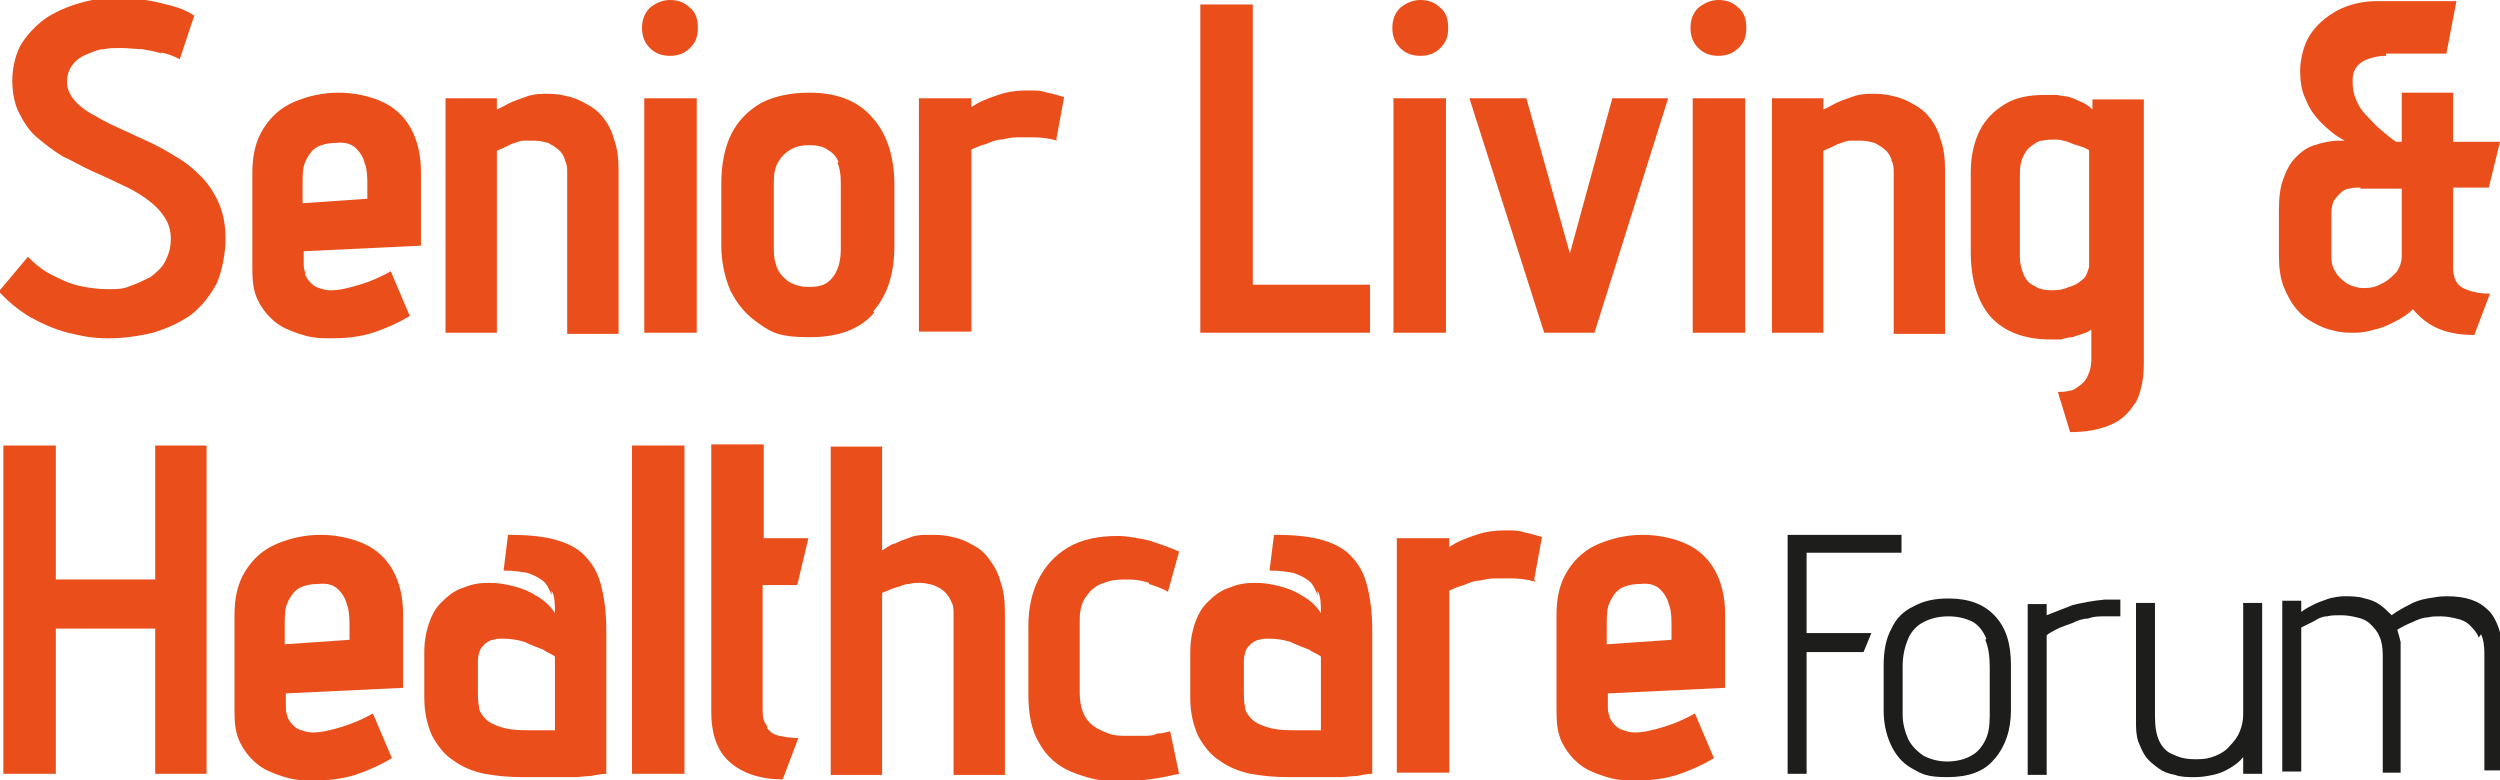 <?xml version="1.0" encoding="UTF-8"?>
<svg id="Capa_1" xmlns="http://www.w3.org/2000/svg" version="1.1" viewBox="0 0 223.9 69.9">
  <!-- Generator: Adobe Illustrator 29.5.1, SVG Export Plug-In . SVG Version: 2.1.0 Build 141)  -->
  <defs>
    <style>
      .st0 {
        fill: #1d1d1b;
      }

      .st1 {
        fill: #e94e1b;
      }
    </style>
  </defs>
  <g>
    <path class="st1" d="M14.5,4.8c-.6-.2-1.2-.3-1.8-.4-.6,0-1.2-.1-1.9-.1s-.9,0-1.5.1c-.5,0-1.1.3-1.6.5-.5.2-.9.5-1.2.9-.3.4-.5.9-.5,1.5s.2,1.1.6,1.6c.4.5.9.9,1.6,1.3.7.4,1.4.8,2.3,1.2.9.4,1.7.8,2.6,1.2.9.4,1.8.9,2.6,1.4.9.5,1.6,1.1,2.3,1.8.7.7,1.2,1.5,1.6,2.4.4.9.6,2,.6,3.2s-.3,2.9-.8,4c-.6,1.1-1.3,2-2.3,2.8-1,.7-2.1,1.2-3.4,1.6-1.3.3-2.6.5-4,.5s-2.4-.2-3.6-.5c-1.2-.3-2.3-.8-3.4-1.4-1-.6-2-1.4-2.8-2.3l2.6-3.1c.6.6,1.3,1.2,2.1,1.6.8.4,1.6.8,2.5,1,.9.2,1.8.3,2.6.3s1.3,0,2-.3c.6-.2,1.2-.5,1.8-.8.5-.4,1-.8,1.3-1.4.3-.6.5-1.2.5-2s-.2-1.4-.6-2c-.4-.6-.9-1.1-1.6-1.6-.7-.5-1.4-.9-2.3-1.3-.8-.4-1.7-.8-2.6-1.2-.9-.4-1.7-.9-2.6-1.3-.8-.5-1.6-1.1-2.3-1.7s-1.2-1.4-1.6-2.2c-.4-.8-.6-1.8-.6-2.9s.3-2.5.9-3.4c.6-.9,1.4-1.7,2.3-2.3,1-.6,2-1,3.1-1.3,1.1-.3,2.2-.4,3.3-.4s1.6,0,2.3.2c.8.1,1.5.3,2.3.5.8.2,1.5.5,2.1.9l-1.3,3.9c-.6-.3-1.1-.5-1.7-.6Z"/>
    <path class="st1" d="M27.3,24.5c.1.3.3.6.5.8.2.2.4.4.8.5.3.1.6.2,1,.2.8,0,1.6-.2,2.6-.5,1-.3,1.9-.7,2.8-1.2l1.7,4c-1,.6-2.1,1.1-3.3,1.5-1.3.4-2.5.5-3.8.5s-1.9-.1-2.8-.4c-.9-.3-1.6-.6-2.2-1.1-.6-.5-1.1-1.1-1.5-1.9-.4-.8-.5-1.7-.5-2.8v-8.6c0-1.6.3-2.9,1-4,.7-1.1,1.6-1.9,2.8-2.4,1.2-.5,2.5-.8,3.9-.8s2.8.3,3.9.8c1.1.5,2,1.3,2.6,2.4.6,1.1.9,2.4.9,3.9v6.6l-10.5.5v1c0,.4,0,.7.2,1ZM32.7,14.8c-.1-.6-.4-1.1-.8-1.5-.4-.4-1-.6-1.8-.5-.8,0-1.5.2-1.9.5-.4.3-.7.8-.9,1.3-.2.5-.2,1.2-.2,2v1.6l5.8-.4v-1.2c0-.6,0-1.3-.2-1.9Z"/>
    <path class="st1" d="M50.6,14.3c-.1-.3-.3-.7-.6-.9-.3-.3-.6-.4-.9-.6-.4-.1-.8-.2-1.2-.2s-.6,0-1,0c-.4,0-.7.2-1.1.3-.4.2-.8.4-1.3.6v16.3h-4.6V8.8h4.6v1c.3-.1.6-.3,1-.5.4-.2.9-.4,1.5-.6.5-.2,1.1-.3,1.7-.3s1.3,0,2,.2c.6.1,1.3.4,1.8.7.6.3,1.1.7,1.5,1.2.4.5.8,1.2,1,2,.3.8.4,1.7.4,2.8v14.6h-4.6v-14.4c0-.4,0-.8-.2-1.1Z"/>
    <path class="st1" d="M61.8.7c.5.4.7,1,.7,1.8s-.2,1.3-.7,1.8c-.5.5-1.1.7-1.8.7s-1.3-.2-1.8-.7c-.5-.5-.7-1.1-.7-1.8s.2-1.3.7-1.8c.5-.4,1.1-.7,1.8-.7s1.3.2,1.8.7ZM57.7,8.8h4.7v21h-4.7V8.8Z"/>
    <path class="st1" d="M78.3,28c-1.3,1.5-3.2,2.2-5.8,2.2s-3.4-.4-4.5-1.2c-1.2-.8-2-1.8-2.6-3-.5-1.2-.8-2.6-.8-4v-5.5c0-1.8.3-3.3.9-4.5.6-1.2,1.5-2.1,2.7-2.8,1.2-.6,2.6-.9,4.3-.9,2.4,0,4.3.7,5.6,2.2,1.3,1.4,2,3.5,2,6v5.5c0,2.5-.6,4.4-1.9,5.9ZM75.1,14.5c-.2-.5-.6-.9-1-1.1-.4-.3-1-.4-1.6-.4s-1.2.1-1.7.4c-.5.3-.8.6-1.1,1.1-.3.5-.4,1.1-.4,1.8v6.1c0,.6.1,1.1.3,1.6s.6.9,1,1.2c.5.3,1.1.5,1.8.5s1.3-.1,1.7-.4c.4-.3.7-.7.9-1.2.2-.5.3-1.1.3-1.7v-6.1c0-.7-.1-1.3-.3-1.7Z"/>
    <path class="st1" d="M94.7,12.6c-.7-.2-1.4-.3-2.2-.3s-.9,0-1.4,0c-.5,0-.9.1-1.4.2-.5,0-.9.2-1.4.4-.4.1-.9.3-1.3.5v16.3h-4.7V8.8h4.7v.8c.7-.5,1.5-.8,2.4-1.1.9-.3,1.7-.4,2.6-.4s1.2,0,1.8.2c.6.1,1.1.3,1.5.4l-.7,3.8Z"/>
  </g>
  <g>
    <path class="st1" d="M107.5.4h4.7v25.1h10.5v4.3h-15.2V.4Z"/>
    <path class="st1" d="M129,.7c.5.4.7,1,.7,1.8s-.2,1.3-.7,1.8c-.5.5-1.1.7-1.8.7s-1.3-.2-1.8-.7c-.5-.5-.7-1.1-.7-1.8s.2-1.3.7-1.8c.5-.4,1.1-.7,1.8-.7s1.3.2,1.8.7ZM124.8,8.8h4.7v21h-4.7V8.8Z"/>
    <path class="st1" d="M136.7,8.8l3.9,13.9,3.8-13.9h5l-6.6,21h-4.5l-6.7-21h5Z"/>
    <path class="st1" d="M155.7.7c.5.4.7,1,.7,1.8s-.2,1.3-.7,1.8c-.5.5-1.1.7-1.8.7s-1.3-.2-1.8-.7c-.5-.5-.7-1.1-.7-1.8s.2-1.3.7-1.8c.5-.4,1.1-.7,1.8-.7s1.3.2,1.8.7ZM151.6,8.8h4.7v21h-4.7V8.8Z"/>
    <path class="st1" d="M169.4,14.3c-.1-.3-.3-.7-.6-.9-.3-.3-.6-.4-.9-.6-.4-.1-.8-.2-1.2-.2s-.6,0-1,0c-.4,0-.7.2-1.1.3-.4.2-.8.4-1.3.6v16.3h-4.6V8.8h4.6v1c.3-.1.6-.3,1-.5.4-.2.9-.4,1.5-.6.5-.2,1.1-.3,1.7-.3s1.3,0,2,.2c.6.1,1.3.4,1.8.7.6.3,1.1.7,1.5,1.2.4.5.8,1.2,1,2,.3.8.4,1.7.4,2.8v14.6h-4.6v-14.4c0-.4,0-.8-.2-1.1Z"/>
    <path class="st1" d="M191.2,36.1c-.5.9-1.3,1.6-2.3,2-1,.4-2.1.6-3.5.6l-1.1-3.6c.3,0,.7,0,1-.1.4,0,.7-.3,1-.5.3-.2.6-.6.7-.9.2-.4.3-.9.3-1.4v-2.7c-.2.2-.5.3-.8.4s-.6.2-.9.3c-.3,0-.7.1-1,.2-.4,0-.7,0-1,0-2.3,0-4.1-.7-5.3-2-1.2-1.4-1.8-3.3-1.8-5.9v-7.1c0-1.4.3-2.7.8-3.7.5-1,1.3-1.8,2.3-2.4,1-.6,2.2-.8,3.6-.8s1,0,1.5.1c.5,0,1,.2,1.4.4.5.2.9.4,1.3.8v-.9h4.6v23.7c0,1.5-.3,2.7-.8,3.6ZM187.4,13.6c-.4-.2-.7-.4-1.1-.5-.3-.1-.7-.2-1.1-.4-.4-.1-.7-.2-1.1-.2s-.8,0-1.2.1c-.4,0-.7.3-1,.5-.3.2-.5.5-.7.9-.2.4-.3.9-.3,1.5v7.5c0,.5.1,1,.3,1.5.2.5.5.9,1,1.1.4.3,1,.4,1.6.4.6,0,1.1-.1,1.5-.3.4-.1.8-.3,1-.5.3-.2.5-.4.6-.7.1-.3.2-.5.2-.7v-10.4Z"/>
  </g>
  <path class="st1" d="M213.7,5c-.8,0-1.5.2-2.1.5-.6.4-.9.9-.9,1.7s.1,1.2.3,1.7c.2.5.5,1,.9,1.4.4.4.8.9,1.3,1.3.5.4.9.8,1.4,1.1h.5v-4.4h4.6v4.4h4.2l-1,4.1h-3.2v7.1c0,1,.3,1.6.9,1.9.6.3,1.4.5,2.4.5l-1.4,3.7c-1.3,0-2.4-.2-3.3-.6-.9-.4-1.6-1-2.2-1.7-.4.4-1,.8-1.6,1.1-.6.3-1.2.6-1.8.7-.6.2-1.2.3-1.8.3s-1.3,0-1.9-.2c-.6-.1-1.3-.4-1.8-.7-.6-.3-1.1-.7-1.6-1.3-.4-.5-.8-1.2-1.1-2-.3-.8-.4-1.7-.4-2.8v-4c0-1.1.1-2,.4-2.8.3-.8.6-1.4,1.1-1.9.5-.5,1-.9,1.7-1.1.6-.2,1.4-.4,2.1-.4h.6c-.8-.4-1.5-1-2.1-1.6-.6-.6-1.1-1.3-1.4-2.1-.4-.8-.5-1.7-.5-2.6s.3-2.3.9-3.2c.6-.9,1.4-1.6,2.5-2.2,1-.5,2.2-.8,3.5-.8h7.1l-.9,4.7h-5.4ZM211.4,16.8c-.3,0-.7,0-1,.1-.3,0-.6.2-.8.4-.2.2-.4.4-.6.7-.1.3-.2.6-.2,1.1v3.9c0,.5.1,1,.4,1.4.2.4.6.7,1,1,.4.2.9.4,1.5.4s1.1-.1,1.6-.4c.5-.2.9-.6,1.3-1,.3-.4.5-.9.5-1.5v-6h-3.7Z"/>
  <g>
    <path class="st1" d="M13.9,39.9h4.6v29.4h-4.6v-13H5v13H.3v-29.4h4.7v12h8.9v-12Z"/>
    <path class="st1" d="M25.7,64.1c.1.3.3.6.5.8.2.2.4.4.8.5.3.1.6.2,1,.2.8,0,1.6-.2,2.6-.5,1-.3,1.9-.7,2.8-1.2l1.7,4c-1,.6-2.1,1.1-3.3,1.5-1.3.4-2.5.5-3.8.5s-1.9-.1-2.8-.4c-.9-.3-1.6-.6-2.2-1.1-.6-.5-1.1-1.1-1.5-1.9-.4-.8-.5-1.7-.5-2.8v-8.6c0-1.6.3-2.9,1-4,.7-1.1,1.6-1.9,2.8-2.4,1.2-.5,2.5-.8,3.9-.8s2.8.3,3.9.8c1.1.5,2,1.3,2.6,2.4.6,1.1.9,2.4.9,3.9v6.6l-10.5.5v1.1c0,.4,0,.7.2,1ZM31.1,54.3c-.1-.6-.4-1.1-.8-1.5-.4-.4-1-.6-1.8-.5-.8,0-1.5.2-1.9.5-.4.3-.7.8-.9,1.3-.2.5-.2,1.2-.2,2v1.6l5.8-.4v-1.2c0-.6,0-1.3-.2-1.9Z"/>
    <path class="st1" d="M49.4,53.3c-.2-.5-.4-1-.8-1.3-.4-.3-.8-.5-1.4-.7-.6-.1-1.2-.2-2.1-.2l.4-3.2c1.6,0,2.9.1,4.1.4,1.1.3,2,.7,2.7,1.4.7.7,1.2,1.5,1.5,2.6.3,1.1.5,2.5.5,4.1v12.9c-.4,0-.9.1-1.4.2-.5,0-1,.1-1.4.1-.5,0-1,0-1.5,0-.5,0-1,0-1.6,0-.5,0-1.1,0-1.6,0-1.2,0-2.3-.1-3.4-.3-1-.2-2-.6-2.8-1.2-.8-.5-1.4-1.3-1.9-2.2-.4-.9-.7-2-.7-3.4v-4.1c0-1.1.2-2,.5-2.8.3-.8.7-1.4,1.3-1.9.5-.5,1.1-.9,1.8-1.1.7-.3,1.4-.4,2.2-.4s1.4.1,2.2.3c.8.2,1.5.5,2.1.9.7.4,1.2.9,1.6,1.5,0-.8,0-1.5-.3-2ZM48.7,58.2c-.5-.2-1.1-.4-1.7-.7-.6-.2-1.3-.3-1.9-.3s-.6,0-.9.1c-.3,0-.5.2-.7.3-.2.2-.4.4-.5.6-.1.3-.2.6-.2,1v2.7c0,.5,0,1,.1,1.4,0,.4.3.8.6,1.1.3.3.7.5,1.3.7.6.2,1.3.3,2.3.3s.3,0,.5,0c.2,0,.4,0,.7,0,.2,0,.5,0,.7,0,.2,0,.4,0,.7,0v-6.6c-.1-.1-.5-.3-.9-.5Z"/>
    <path class="st1" d="M56.6,39.9h4.7v29.4h-4.7v-29.4Z"/>
    <path class="st1" d="M68.7,65.2c.3.4.6.6,1.1.7.5.1,1,.2,1.7.2l-1.4,3.7c-2.1,0-3.7-.6-4.8-1.6-1.1-1-1.6-2.5-1.6-4.5v-23.9h4.7v8.4h4l-1,4.2h-3.1v11.2c0,.6.1,1.1.4,1.4Z"/>
    <path class="st1" d="M80.1,48.7c.4-.2.9-.4,1.5-.6.5-.2,1.1-.2,1.7-.2s1.3,0,2,.2c.6.1,1.3.4,1.8.7.6.3,1.1.7,1.5,1.3.4.5.8,1.2,1,2,.3.8.4,1.7.4,2.8v14.5h-4.6v-14.4c0-.4,0-.8-.2-1.1-.1-.3-.3-.6-.6-.9-.3-.3-.6-.4-1-.6-.4-.1-.8-.2-1.2-.2s-.6,0-1,.1c-.4,0-.7.2-1.1.3-.4.1-.8.3-1.3.5v16.3h-4.6v-29.4h4.6v9.3c.3-.2.6-.4,1-.6Z"/>
    <path class="st1" d="M102.9,52.2c-.6-.2-1.2-.3-1.8-.3-.8,0-1.5,0-2.2.3-.7.2-1.2.6-1.6,1.2-.4.5-.6,1.2-.6,2.1v6.6c0,.6.1,1.2.3,1.7.2.5.5.9.9,1.2.4.3.9.5,1.4.7.5.2,1.1.2,1.8.2s.9,0,1.3,0c.4,0,.9,0,1.2-.2.4,0,.8-.1,1.2-.2l.8,3.8c-.9.2-1.8.4-2.7.5-.9.1-1.9.2-2.8.2-1.6,0-3-.4-4.2-.9-1.2-.5-2.2-1.4-2.8-2.5-.7-1.1-1-2.6-1-4.4v-6.1c0-1.6.3-3,.9-4.2.6-1.2,1.5-2.2,2.7-2.9,1.2-.7,2.7-1,4.4-1,.9,0,1.8.2,2.8.4.9.3,1.8.6,2.7,1l-1,3.6c-.5-.3-1.1-.5-1.7-.7Z"/>
    <path class="st1" d="M118,53.3c-.2-.5-.4-1-.8-1.3-.4-.3-.8-.5-1.4-.7-.6-.1-1.2-.2-2.1-.2l.4-3.2c1.6,0,2.9.1,4.1.4,1.1.3,2,.7,2.7,1.4.7.7,1.2,1.5,1.5,2.6.3,1.1.5,2.5.5,4.1v12.9c-.4,0-.9.1-1.4.2-.5,0-1,.1-1.4.1-.5,0-1,0-1.5,0-.5,0-1,0-1.6,0-.5,0-1.1,0-1.6,0-1.2,0-2.3-.1-3.4-.3-1-.2-2-.6-2.8-1.2-.8-.5-1.4-1.3-1.9-2.2-.4-.9-.7-2-.7-3.4v-4.1c0-1.1.2-2,.5-2.8.3-.8.7-1.4,1.3-1.9.5-.5,1.1-.9,1.8-1.1.7-.3,1.4-.4,2.2-.4s1.4.1,2.2.3c.8.2,1.5.5,2.1.9.7.4,1.2.9,1.6,1.5,0-.8,0-1.5-.3-2ZM117.3,58.2c-.5-.2-1.1-.4-1.7-.7-.6-.2-1.3-.3-1.9-.3s-.6,0-.9.1c-.3,0-.5.2-.7.3-.2.2-.4.4-.5.6-.1.3-.2.6-.2,1v2.7c0,.5,0,1,.1,1.4,0,.4.3.8.6,1.1.3.3.7.5,1.3.7.6.2,1.3.3,2.3.3s.3,0,.5,0c.2,0,.4,0,.7,0,.2,0,.5,0,.7,0,.2,0,.4,0,.7,0v-6.6c-.1-.1-.5-.3-.9-.5Z"/>
    <path class="st1" d="M137.5,52.1c-.7-.2-1.4-.3-2.2-.3s-.9,0-1.4,0c-.5,0-.9.1-1.4.2-.5,0-.9.2-1.4.4-.4.1-.9.3-1.3.5v16.3h-4.7v-21h4.7v.8c.7-.5,1.5-.8,2.4-1.1.9-.3,1.7-.4,2.6-.4s1.2,0,1.8.2c.6.1,1.1.3,1.5.4l-.7,3.8Z"/>
    <path class="st1" d="M144.1,64.1c.1.3.3.6.5.8.2.2.4.4.8.5.3.1.6.2,1,.2.8,0,1.6-.2,2.6-.5,1-.3,1.9-.7,2.8-1.2l1.7,4c-1,.6-2.1,1.1-3.3,1.5-1.3.4-2.5.5-3.8.5s-1.9-.1-2.8-.4c-.9-.3-1.6-.6-2.2-1.1-.6-.5-1.1-1.1-1.5-1.9-.4-.8-.5-1.7-.5-2.8v-8.6c0-1.6.3-2.9,1-4,.7-1.1,1.6-1.9,2.8-2.4,1.2-.5,2.5-.8,3.9-.8s2.8.3,3.9.8c1.1.5,2,1.3,2.6,2.4.6,1.1.9,2.4.9,3.9v6.6l-10.5.5v1.1c0,.4,0,.7.2,1ZM149.5,54.3c-.1-.6-.4-1.1-.8-1.5-.4-.4-1-.6-1.8-.5-.8,0-1.5.2-1.9.5-.4.3-.7.8-.9,1.3-.2.5-.2,1.2-.2,2v1.6l5.8-.4v-1.2c0-.6,0-1.3-.2-1.9Z"/>
  </g>
  <g>
    <path class="st0" d="M170.3,49.5h-8.5v7.2h5.8l-.7,1.7h-5.1v10.9h-1.7v-21.4h10.2v1.6Z"/>
    <path class="st0" d="M178.6,68c-.9,1.1-2.3,1.6-4.2,1.6s-2.3-.3-3.2-.8c-.9-.5-1.5-1.3-1.9-2.2-.4-.9-.6-1.9-.6-3v-4c0-1.3.2-2.4.7-3.3.4-.9,1.1-1.6,2-2,.9-.5,1.9-.7,3.1-.7,1.8,0,3.2.5,4.2,1.6,1,1.1,1.4,2.5,1.4,4.4v4c0,1.8-.5,3.2-1.4,4.3ZM177.9,57.2c-.3-.7-.7-1.2-1.2-1.5-.6-.3-1.3-.5-2.2-.5s-1.6.2-2.2.5c-.6.3-1.1.8-1.4,1.5-.3.7-.5,1.5-.5,2.5v4.3c0,.8.2,1.5.5,2.2.3.6.8,1.1,1.4,1.5.6.3,1.3.5,2.1.5s1.6-.2,2.1-.5c.6-.3,1-.8,1.3-1.4.3-.6.4-1.3.4-2.2v-4.3c0-1-.1-1.8-.4-2.5Z"/>
    <path class="st0" d="M189.7,55.2c-.5,0-.9,0-1.3,0-.4,0-.9,0-1.4.2-.5,0-1,.2-1.4.4-.5.2-.9.3-1.3.5-.4.2-.8.4-1,.6v12.5h-1.7v-15.3h1.7v1c.8-.3,1.5-.6,2.3-.9.8-.2,1.8-.4,2.9-.5.4,0,.8,0,1.4,0v1.5Z"/>
    <path class="st0" d="M199.7,68.8c-.5.3-1,.5-1.5.6-.5.1-1,.2-1.6.2s-1.3,0-1.8-.2c-.6-.1-1.1-.3-1.5-.6-.4-.3-.8-.6-1.1-1-.3-.4-.5-.9-.7-1.4-.2-.6-.2-1.2-.2-1.9v-10.5h1.7v10.1c0,.9.1,1.7.4,2.3.3.6.7,1,1.3,1.2.6.3,1.2.4,2,.4s1.2-.1,1.7-.3c.5-.2,1-.5,1.3-.9.4-.4.7-.8.9-1.3.2-.5.3-1,.3-1.5v-10h1.7v15.3h-1.7v-1.5c-.3.4-.7.7-1.2,1Z"/>
    <path class="st0" d="M222,57.1c-.2-.5-.5-.8-.8-1.1-.3-.3-.7-.5-1.2-.6-.4-.1-.9-.2-1.4-.2s-.8,0-1.2.1c-.4,0-.9.2-1.3.4-.5.2-.9.4-1.4.7.1.3.2.7.3,1.1,0,.4,0,.8,0,1.2v10.5h-1.6v-10.5c0-.7-.1-1.3-.3-1.7-.2-.5-.5-.8-.8-1.1-.3-.3-.7-.5-1.2-.6-.4-.1-.9-.2-1.4-.2s-.9,0-1.3.1c-.4,0-.8.2-1.1.4-.4.2-.8.4-1.2.6v12.9h-1.7v-15.3h1.7v1c.4-.3.8-.5,1.2-.7.4-.2.8-.3,1.3-.5.4-.1.9-.2,1.4-.2s1.2,0,1.8.2c.5.1,1,.3,1.4.6.4.3.7.6,1,.9.4-.3.9-.6,1.5-.9.5-.3,1.1-.5,1.7-.6.6-.1,1.1-.2,1.7-.2.9,0,1.6.1,2.2.3.6.2,1.1.5,1.6,1,.4.4.7,1,.9,1.6.2.6.3,1.4.3,2.2v10.5h-1.6v-10.5c0-.7-.1-1.3-.3-1.7Z"/>
  </g>
</svg>